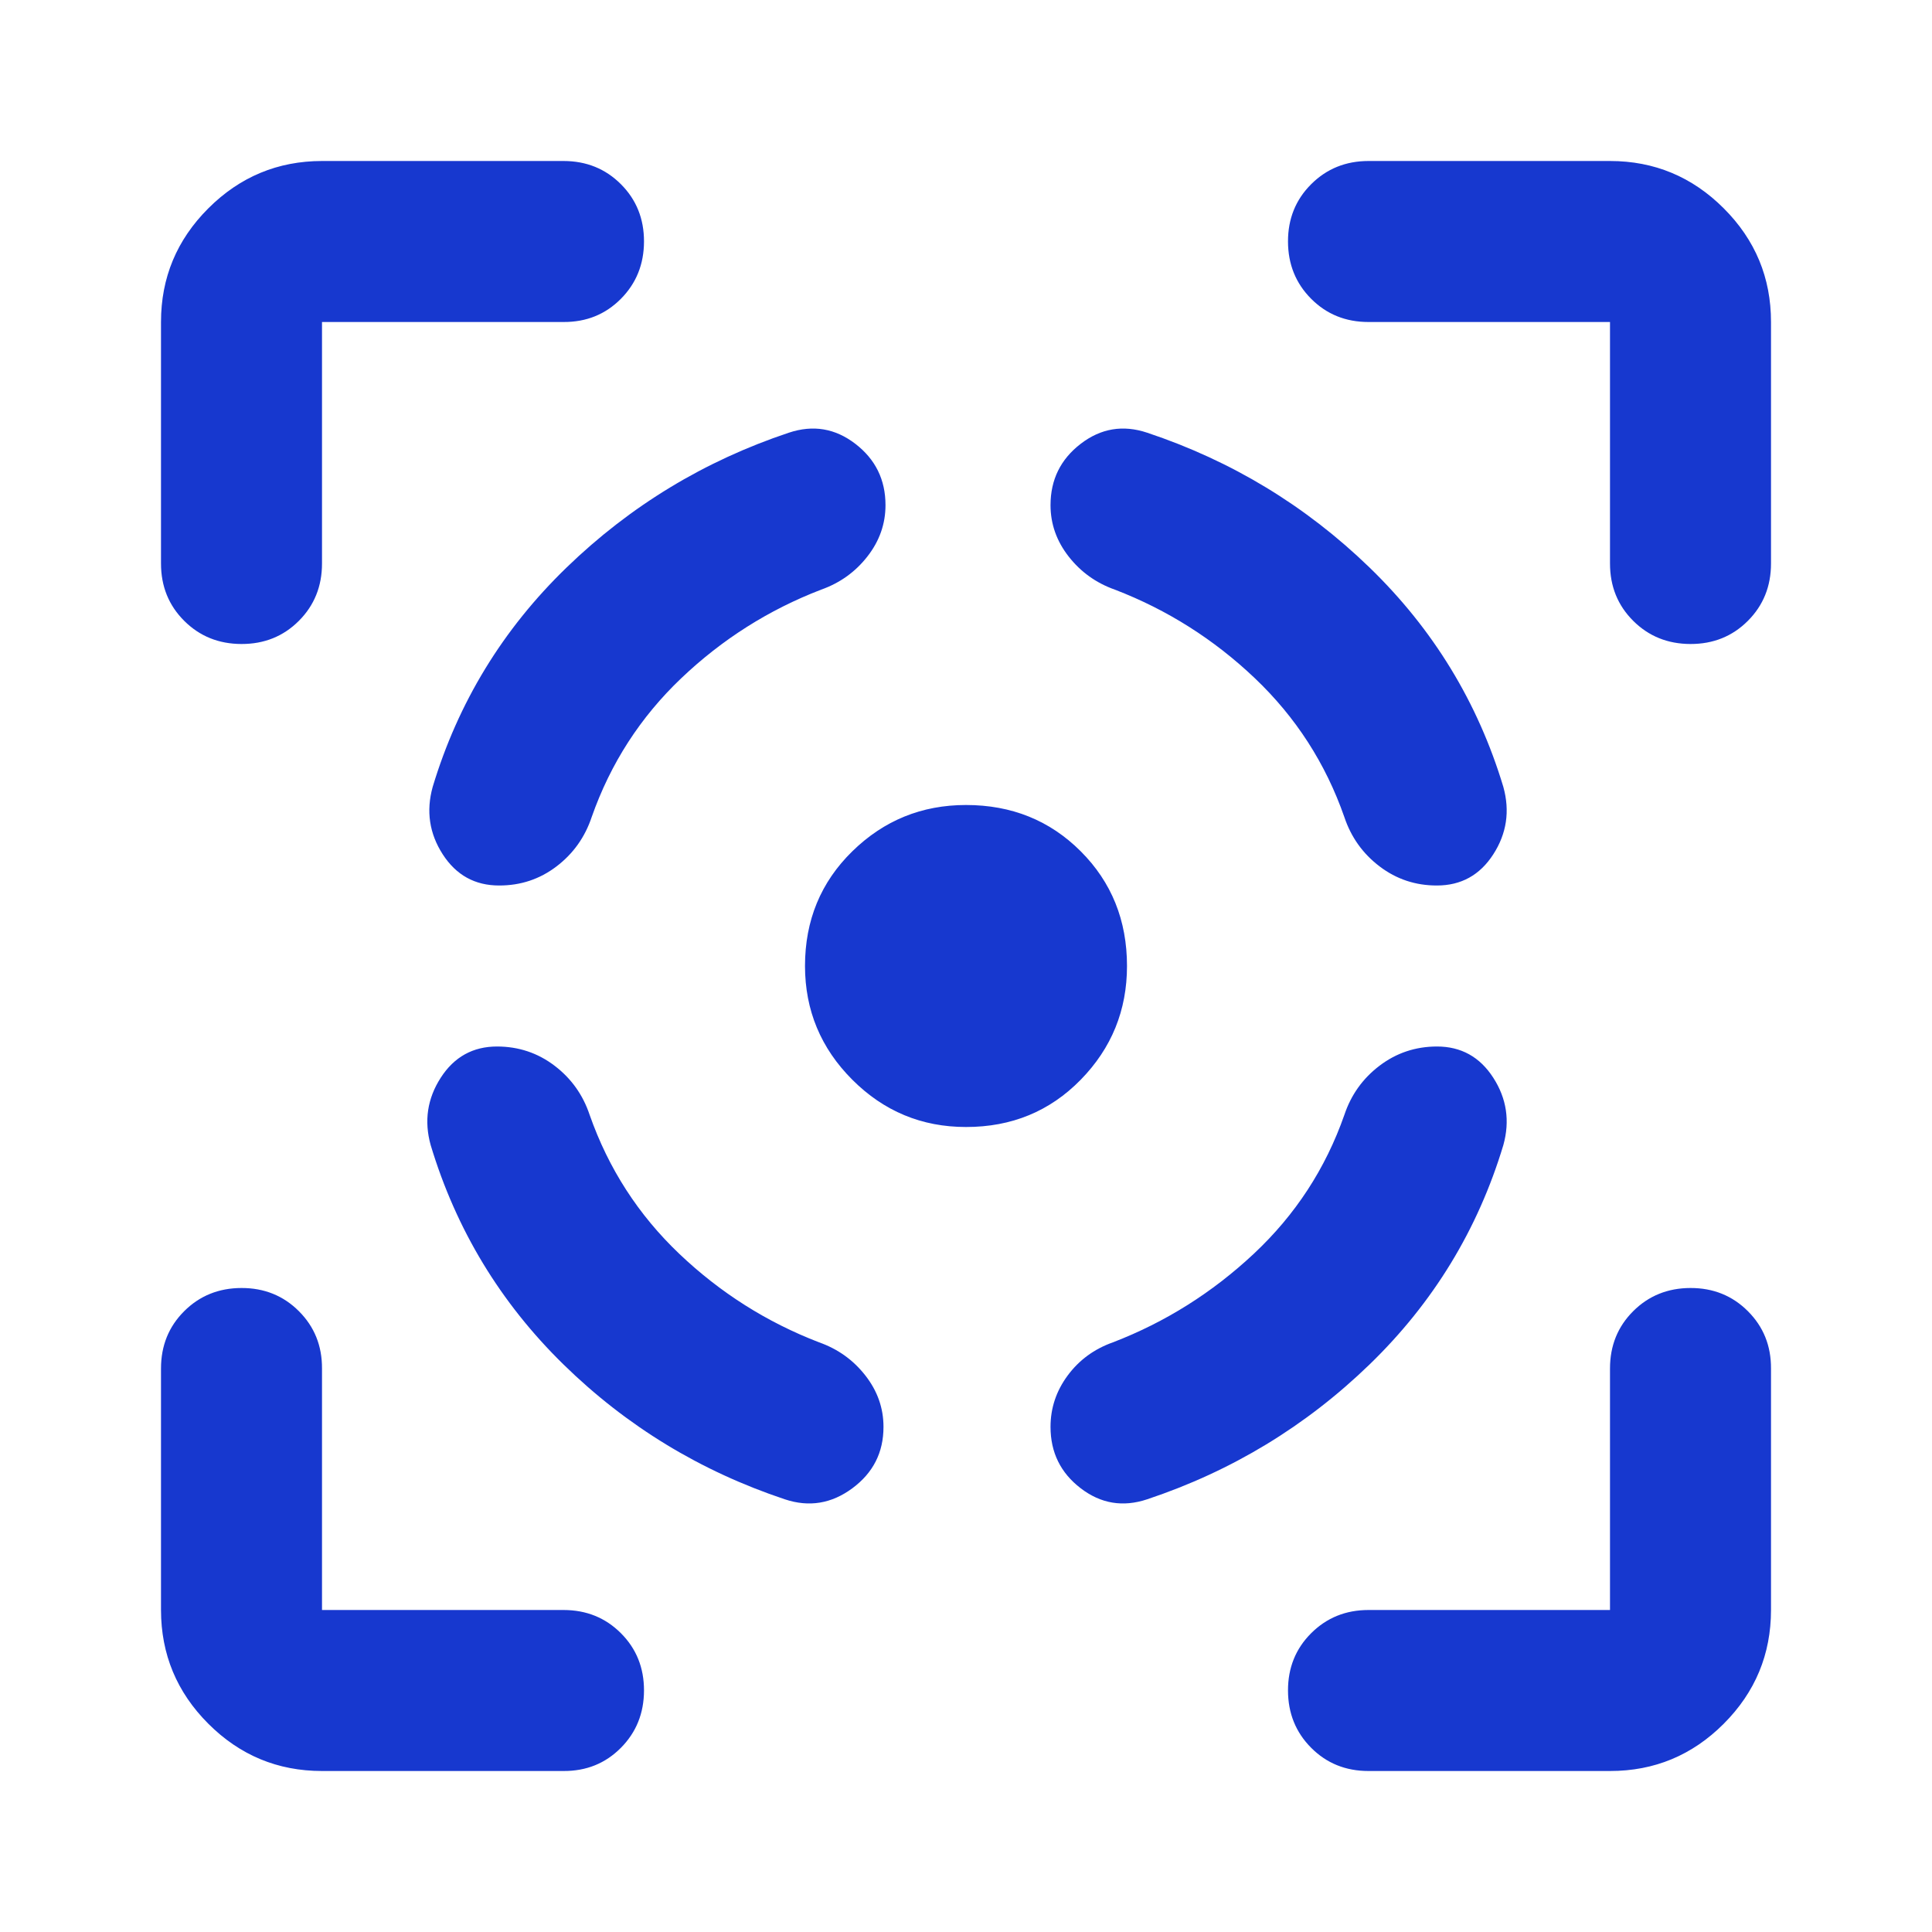 <svg width="48" height="48" viewBox="0 0 48 48" fill="none" xmlns="http://www.w3.org/2000/svg">
<path d="M8 44C6.9 44 5.959 43.609 5.176 42.826C4.393 42.043 4.001 41.101 4 40V34C4 33.433 4.192 32.959 4.576 32.576C4.96 32.193 5.435 32.001 6 32C6.565 31.999 7.041 32.191 7.426 32.576C7.811 32.961 8.003 33.436 8 34V40H14C14.567 40 15.042 40.192 15.426 40.576C15.81 40.96 16.001 41.435 16 42C15.999 42.565 15.807 43.041 15.424 43.426C15.041 43.811 14.567 44.003 14 44H8ZM4 14V8C4 6.9 4.392 5.959 5.176 5.176C5.96 4.393 6.901 4.001 8 4H14C14.567 4 15.042 4.192 15.426 4.576C15.81 4.96 16.001 5.435 16 6C15.999 6.565 15.807 7.041 15.424 7.426C15.041 7.811 14.567 8.003 14 8H8V14C8 14.567 7.808 15.042 7.424 15.426C7.04 15.81 6.565 16.001 6 16C5.435 15.999 4.96 15.807 4.576 15.424C4.192 15.041 4 14.567 4 14ZM24 28C22.9 28 21.959 27.609 21.176 26.826C20.393 26.043 20.001 25.101 20 24C20 22.867 20.392 21.917 21.176 21.15C21.96 20.383 22.901 20 24 20C25.133 20 26.083 20.383 26.85 21.15C27.617 21.917 28 22.867 28 24C28 25.1 27.617 26.042 26.85 26.826C26.083 27.61 25.133 28.001 24 28ZM40 44H34C33.433 44 32.959 43.808 32.576 43.424C32.193 43.04 32.001 42.565 32 42C31.999 41.435 32.191 40.96 32.576 40.576C32.961 40.192 33.436 40 34 40H40V34C40 33.433 40.192 32.959 40.576 32.576C40.96 32.193 41.435 32.001 42 32C42.565 31.999 43.041 32.191 43.426 32.576C43.811 32.961 44.003 33.436 44 34V40C44 41.1 43.609 42.042 42.826 42.826C42.043 43.61 41.101 44.001 40 44ZM40 14V8H34C33.433 8 32.959 7.808 32.576 7.424C32.193 7.04 32.001 6.565 32 6C31.999 5.435 32.191 4.96 32.576 4.576C32.961 4.192 33.436 4 34 4H40C41.1 4 42.042 4.392 42.826 5.176C43.61 5.96 44.001 6.901 44 8V14C44 14.567 43.808 15.042 43.424 15.426C43.04 15.81 42.565 16.001 42 16C41.435 15.999 40.96 15.807 40.576 15.424C40.192 15.041 40 14.567 40 14ZM12.35 26C11.75 26 11.283 26.259 10.95 26.776C10.617 27.293 10.533 27.851 10.7 28.45C11.333 30.55 12.433 32.367 14 33.9C15.567 35.433 17.4 36.55 19.5 37.25C20.1 37.45 20.659 37.359 21.176 36.976C21.693 36.593 21.951 36.085 21.95 35.45C21.95 34.983 21.8 34.558 21.5 34.174C21.2 33.79 20.817 33.515 20.35 33.35C19.05 32.85 17.892 32.117 16.876 31.15C15.86 30.183 15.118 29.033 14.65 27.7C14.483 27.2 14.192 26.792 13.776 26.476C13.36 26.16 12.885 26.001 12.35 26ZM12.4 22C11.8 22 11.333 21.742 11 21.226C10.667 20.71 10.583 20.151 10.75 19.55C11.383 17.45 12.492 15.633 14.076 14.1C15.66 12.567 17.501 11.45 19.6 10.75C20.2 10.55 20.75 10.642 21.25 11.026C21.75 11.41 22 11.918 22 12.55C22 13.017 21.85 13.442 21.55 13.826C21.25 14.21 20.867 14.485 20.4 14.65C19.1 15.15 17.942 15.883 16.926 16.85C15.91 17.817 15.168 18.967 14.7 20.3C14.533 20.8 14.242 21.209 13.826 21.526C13.41 21.843 12.935 22.001 12.4 22ZM35.7 26C36.3 26 36.767 26.259 37.1 26.776C37.433 27.293 37.517 27.851 37.35 28.45C36.717 30.55 35.609 32.367 34.026 33.9C32.443 35.433 30.601 36.55 28.5 37.25C27.9 37.45 27.35 37.359 26.85 36.976C26.35 36.593 26.1 36.085 26.1 35.45C26.1 34.983 26.242 34.558 26.526 34.174C26.81 33.79 27.185 33.515 27.65 33.35C28.95 32.85 30.117 32.117 31.15 31.15C32.183 30.183 32.933 29.033 33.4 27.7C33.567 27.2 33.859 26.792 34.276 26.476C34.693 26.16 35.168 26.001 35.7 26ZM35.7 22C36.3 22 36.767 21.742 37.1 21.226C37.433 20.71 37.517 20.151 37.35 19.55C36.717 17.45 35.609 15.633 34.026 14.1C32.443 12.567 30.601 11.45 28.5 10.75C27.9 10.55 27.35 10.642 26.85 11.026C26.35 11.41 26.1 11.918 26.1 12.55C26.1 13.017 26.25 13.442 26.55 13.826C26.85 14.21 27.233 14.485 27.7 14.65C29 15.15 30.159 15.883 31.176 16.85C32.193 17.817 32.935 18.967 33.4 20.3C33.567 20.8 33.859 21.209 34.276 21.526C34.693 21.843 35.168 22.001 35.7 22Z" fill="#1738CF"/>
</svg>
